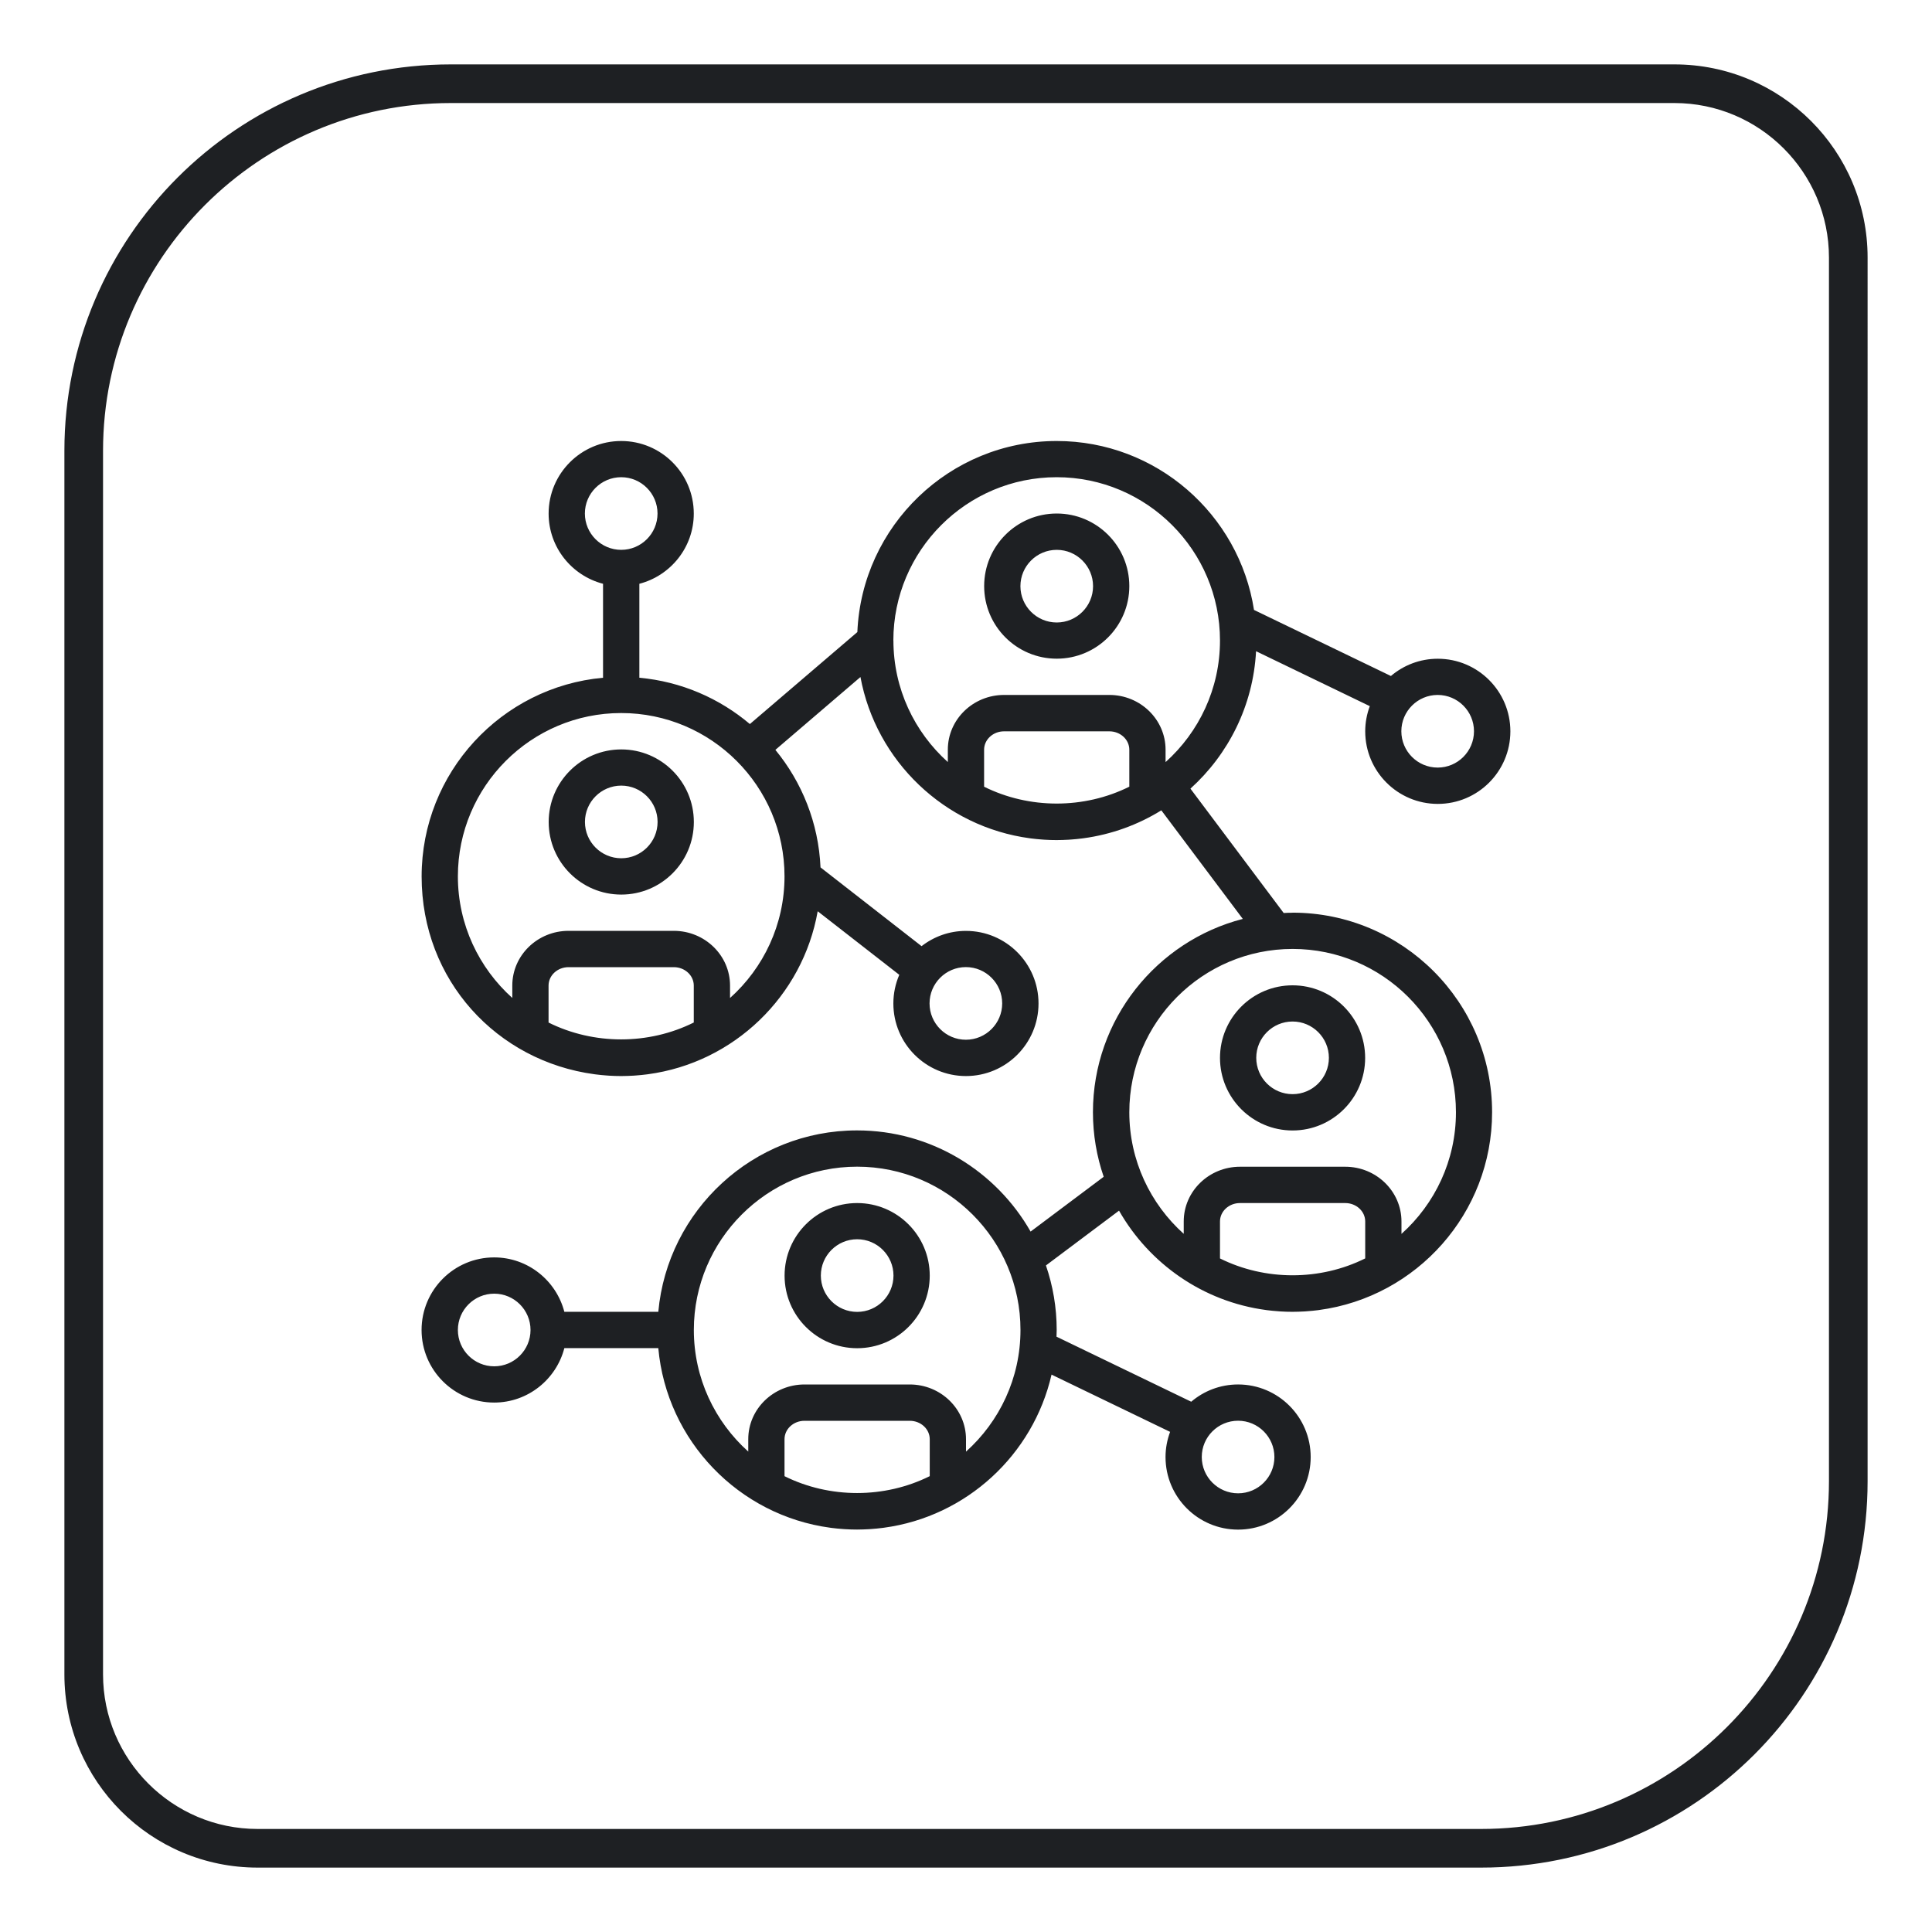 <?xml version="1.0" encoding="UTF-8"?><svg id="a" xmlns="http://www.w3.org/2000/svg" viewBox="0 0 300 300"><path d="m200.71,153c-6.22,0-11.27,5.05-11.27,11.27s5.05,11.27,11.27,11.27,11.27-5.05,11.27-11.27-5.05-11.27-11.27-11.27Zm0,16.9c-3.11,0-5.64-2.53-5.64-5.64s2.53-5.64,5.64-5.64,5.64,2.53,5.64,5.64-2.53,5.64-5.64,5.64Zm0-28.17c-.46,0-.93.01-1.38.04l-14.48-19.31c5.9-5.33,9.74-12.89,10.19-21.34l17.66,8.53c-.45,1.22-.71,2.53-.71,3.91,0,6.22,5.05,11.27,11.27,11.27s11.27-5.05,11.27-11.27-5.05-11.27-11.27-11.27c-2.78,0-5.32,1.01-7.28,2.68l-21.26-10.26c-2.3-14.84-15.16-26.23-30.63-26.23-16.64,0-30.26,13.19-30.96,29.67l-16.69,14.28c-4.72-3.99-10.65-6.6-17.16-7.19v-14.59c4.85-1.26,8.45-5.66,8.45-10.9,0-6.22-5.05-11.27-11.27-11.27s-11.27,5.05-11.27,11.27c0,5.24,3.6,9.64,8.45,10.9v14.59c-15.77,1.43-28.17,14.72-28.17,30.86s11.71,28.68,26.85,30.71c.08.01.16.02.24.03.53.07,1.07.12,1.61.16.14.01.27.02.41.03.62.04,1.25.06,1.88.06s1.26-.03,1.88-.06c.14,0,.27-.02.41-.03.54-.04,1.08-.09,1.61-.16.08-.01.16-.02.24-.03,13.36-1.79,24.05-12.13,26.37-25.31l12.67,9.87c-.59,1.37-.92,2.87-.92,4.45,0,6.22,5.05,11.27,11.27,11.27s11.27-5.05,11.27-11.27-5.05-11.27-11.27-11.27c-2.6,0-4.98.89-6.89,2.37l-15.69-12.23c-.31-6.91-2.89-13.24-7.01-18.25l13.21-11.31c2.42,13.06,13.05,23.26,26.32,25.04.08.01.16.02.24.03.53.07,1.07.12,1.61.16.14.01.27.02.41.03.62.04,1.25.06,1.88.06s1.26-.03,1.88-.06c.14,0,.27-.02.41-.03.54-.04,1.08-.09,1.61-.16.08-.01.16-.02.24-.03,4.39-.59,8.5-2.1,12.12-4.34l12.65,16.86c-13.36,3.44-23.27,15.6-23.27,30.02,0,3.51.59,6.87,1.67,10.02l-11.35,8.51c-5.34-9.37-15.41-15.71-26.95-15.71-16.14,0-29.43,12.4-30.86,28.17h-14.59c-1.26-4.85-5.66-8.45-10.9-8.45-6.22,0-11.27,5.05-11.27,11.27s5.05,11.27,11.27,11.27c5.24,0,9.64-3.6,10.9-8.45h14.59c1.3,14.4,12.5,25.98,26.72,27.89.08.01.16.02.23.03.53.07,1.07.12,1.62.16.14.01.27.02.41.03.62.04,1.25.06,1.88.06s1.26-.03,1.88-.06c.14,0,.27-.02.41-.03.54-.04,1.08-.09,1.61-.16.08-.01.16-.02.24-.03,12.84-1.72,23.21-11.33,26.06-23.78l18.41,8.89c-.45,1.22-.71,2.53-.71,3.91,0,6.22,5.05,11.27,11.27,11.27s11.27-5.05,11.27-11.27-5.05-11.27-11.27-11.27c-2.78,0-5.32,1.01-7.28,2.68l-20.92-10.1c.01-.34.03-.69.03-1.04,0-3.5-.59-6.87-1.67-10.02l11.35-8.51c4.69,8.23,13.03,14.12,22.81,15.43.07,0,.14.02.22.03.54.07,1.09.12,1.64.16.13,0,.26.02.38.03.63.04,1.26.06,1.89.06s1.27-.03,1.89-.06c.13,0,.26-.02.38-.03.55-.04,1.1-.09,1.64-.16.07,0,.14-.02.22-.03,15.14-2.03,26.86-15.02,26.86-30.71,0-17.09-13.9-30.99-30.99-30.99Zm-25.36-19.57c-7.01,3.49-15.53,3.49-22.54,0v-5.74c0-1.58,1.39-2.86,3.1-2.86h16.35c1.71,0,3.1,1.28,3.1,2.86v5.74h0Zm53.53-8.61c0,3.11-2.53,5.64-5.64,5.64s-5.64-2.53-5.64-5.64,2.53-5.64,5.64-5.64,5.64,2.53,5.64,5.64Zm-138.06-33.81c0-3.11,2.53-5.64,5.64-5.64s5.64,2.53,5.64,5.64c0,3.11-2.53,5.64-5.64,5.64s-5.64-2.53-5.64-5.64Zm16.9,79.04c-7.01,3.49-15.53,3.49-22.54,0v-5.74c0-1.58,1.39-2.86,3.1-2.86h16.35c1.71,0,3.1,1.28,3.1,2.86v5.74h0Zm47.9-2.97c0,3.11-2.53,5.64-5.64,5.64s-5.64-2.53-5.64-5.64,2.53-5.64,5.64-5.64,5.64,2.53,5.64,5.64Zm-42.26-.84v-1.93c0-4.69-3.92-8.5-8.73-8.5h-16.35c-4.81,0-8.73,3.81-8.73,8.49v1.93c-5.18-4.65-8.45-11.39-8.45-18.88,0-13.98,11.37-25.36,25.36-25.36s25.36,11.37,25.36,25.36c0,7.49-3.27,14.23-8.45,18.88Zm25.36-55.51c0-13.98,11.37-25.36,25.36-25.36s25.36,11.37,25.36,25.36c0,7.49-3.27,14.23-8.45,18.88v-1.93c0-4.69-3.92-8.5-8.73-8.5h-16.35c-4.81,0-8.73,3.81-8.73,8.49v1.93c-5.18-4.65-8.45-11.39-8.45-18.88Zm59.17,126.79c0,3.11-2.53,5.63-5.64,5.63s-5.64-2.53-5.64-5.64,2.53-5.63,5.64-5.63,5.64,2.53,5.64,5.64Zm-121.15-14.09c-3.11,0-5.64-2.53-5.64-5.64s2.53-5.64,5.64-5.64,5.64,2.53,5.64,5.64-2.53,5.64-5.64,5.64Zm67.62,17.06c-7.01,3.49-15.53,3.49-22.54,0v-5.74c0-1.58,1.39-2.86,3.1-2.86h16.35c1.71,0,3.1,1.28,3.1,2.86v5.74h0Zm5.64-3.81v-1.93c0-4.69-3.92-8.5-8.73-8.5h-16.35c-4.81,0-8.73,3.81-8.73,8.49v1.93c-5.18-4.65-8.45-11.39-8.45-18.88,0-13.98,11.37-25.36,25.36-25.36s25.36,11.37,25.36,25.36c0,7.49-3.27,14.23-8.45,18.88Zm61.98-30c-7.01,3.49-15.53,3.49-22.54,0v-5.74c0-1.58,1.39-2.86,3.1-2.86h16.35c1.71,0,3.1,1.28,3.1,2.86v5.74h0Zm5.64-3.81v-1.93c0-4.69-3.92-8.5-8.73-8.5h-16.35c-4.81,0-8.73,3.81-8.73,8.49v1.93c-5.18-4.65-8.45-11.39-8.45-18.88,0-13.98,11.37-25.36,25.36-25.36s25.36,11.37,25.36,25.36c0,7.49-3.27,14.23-8.45,18.88Zm-121.15-75.23c-6.22,0-11.27,5.05-11.27,11.27s5.05,11.27,11.27,11.27,11.27-5.05,11.27-11.27-5.05-11.27-11.27-11.27Zm0,16.9c-3.11,0-5.64-2.53-5.64-5.64s2.53-5.64,5.64-5.64,5.64,2.53,5.64,5.64-2.53,5.64-5.64,5.64Zm67.62-30.99c6.22,0,11.27-5.05,11.27-11.27s-5.05-11.27-11.27-11.27-11.27,5.05-11.27,11.27,5.05,11.27,11.27,11.27Zm0-16.9c3.11,0,5.64,2.53,5.64,5.64,0,3.11-2.53,5.64-5.64,5.64s-5.64-2.53-5.64-5.64,2.53-5.64,5.64-5.64Zm-30.99,101.43c-6.22,0-11.27,5.05-11.27,11.27s5.05,11.27,11.27,11.27,11.27-5.05,11.27-11.27-5.05-11.27-11.27-11.27Zm0,16.9c-3.11,0-5.64-2.53-5.64-5.64s2.53-5.64,5.64-5.64,5.64,2.53,5.64,5.64-2.53,5.64-5.64,5.64Z" fill="#1e2023"/><path d="m260,16c13.23,0,24,10.77,24,24v190c0,29.78-24.22,54-54,54H40c-13.23,0-24-10.77-24-24V70c0-29.78,24.22-54,54-54h190m0-6H70c-33.14,0-60,26.86-60,60v190c0,16.57,13.43,30,30,30h190c33.14,0,60-26.86,60-60V40c0-16.57-13.43-30-30-30h0Z" fill="#1e2023"/></svg>